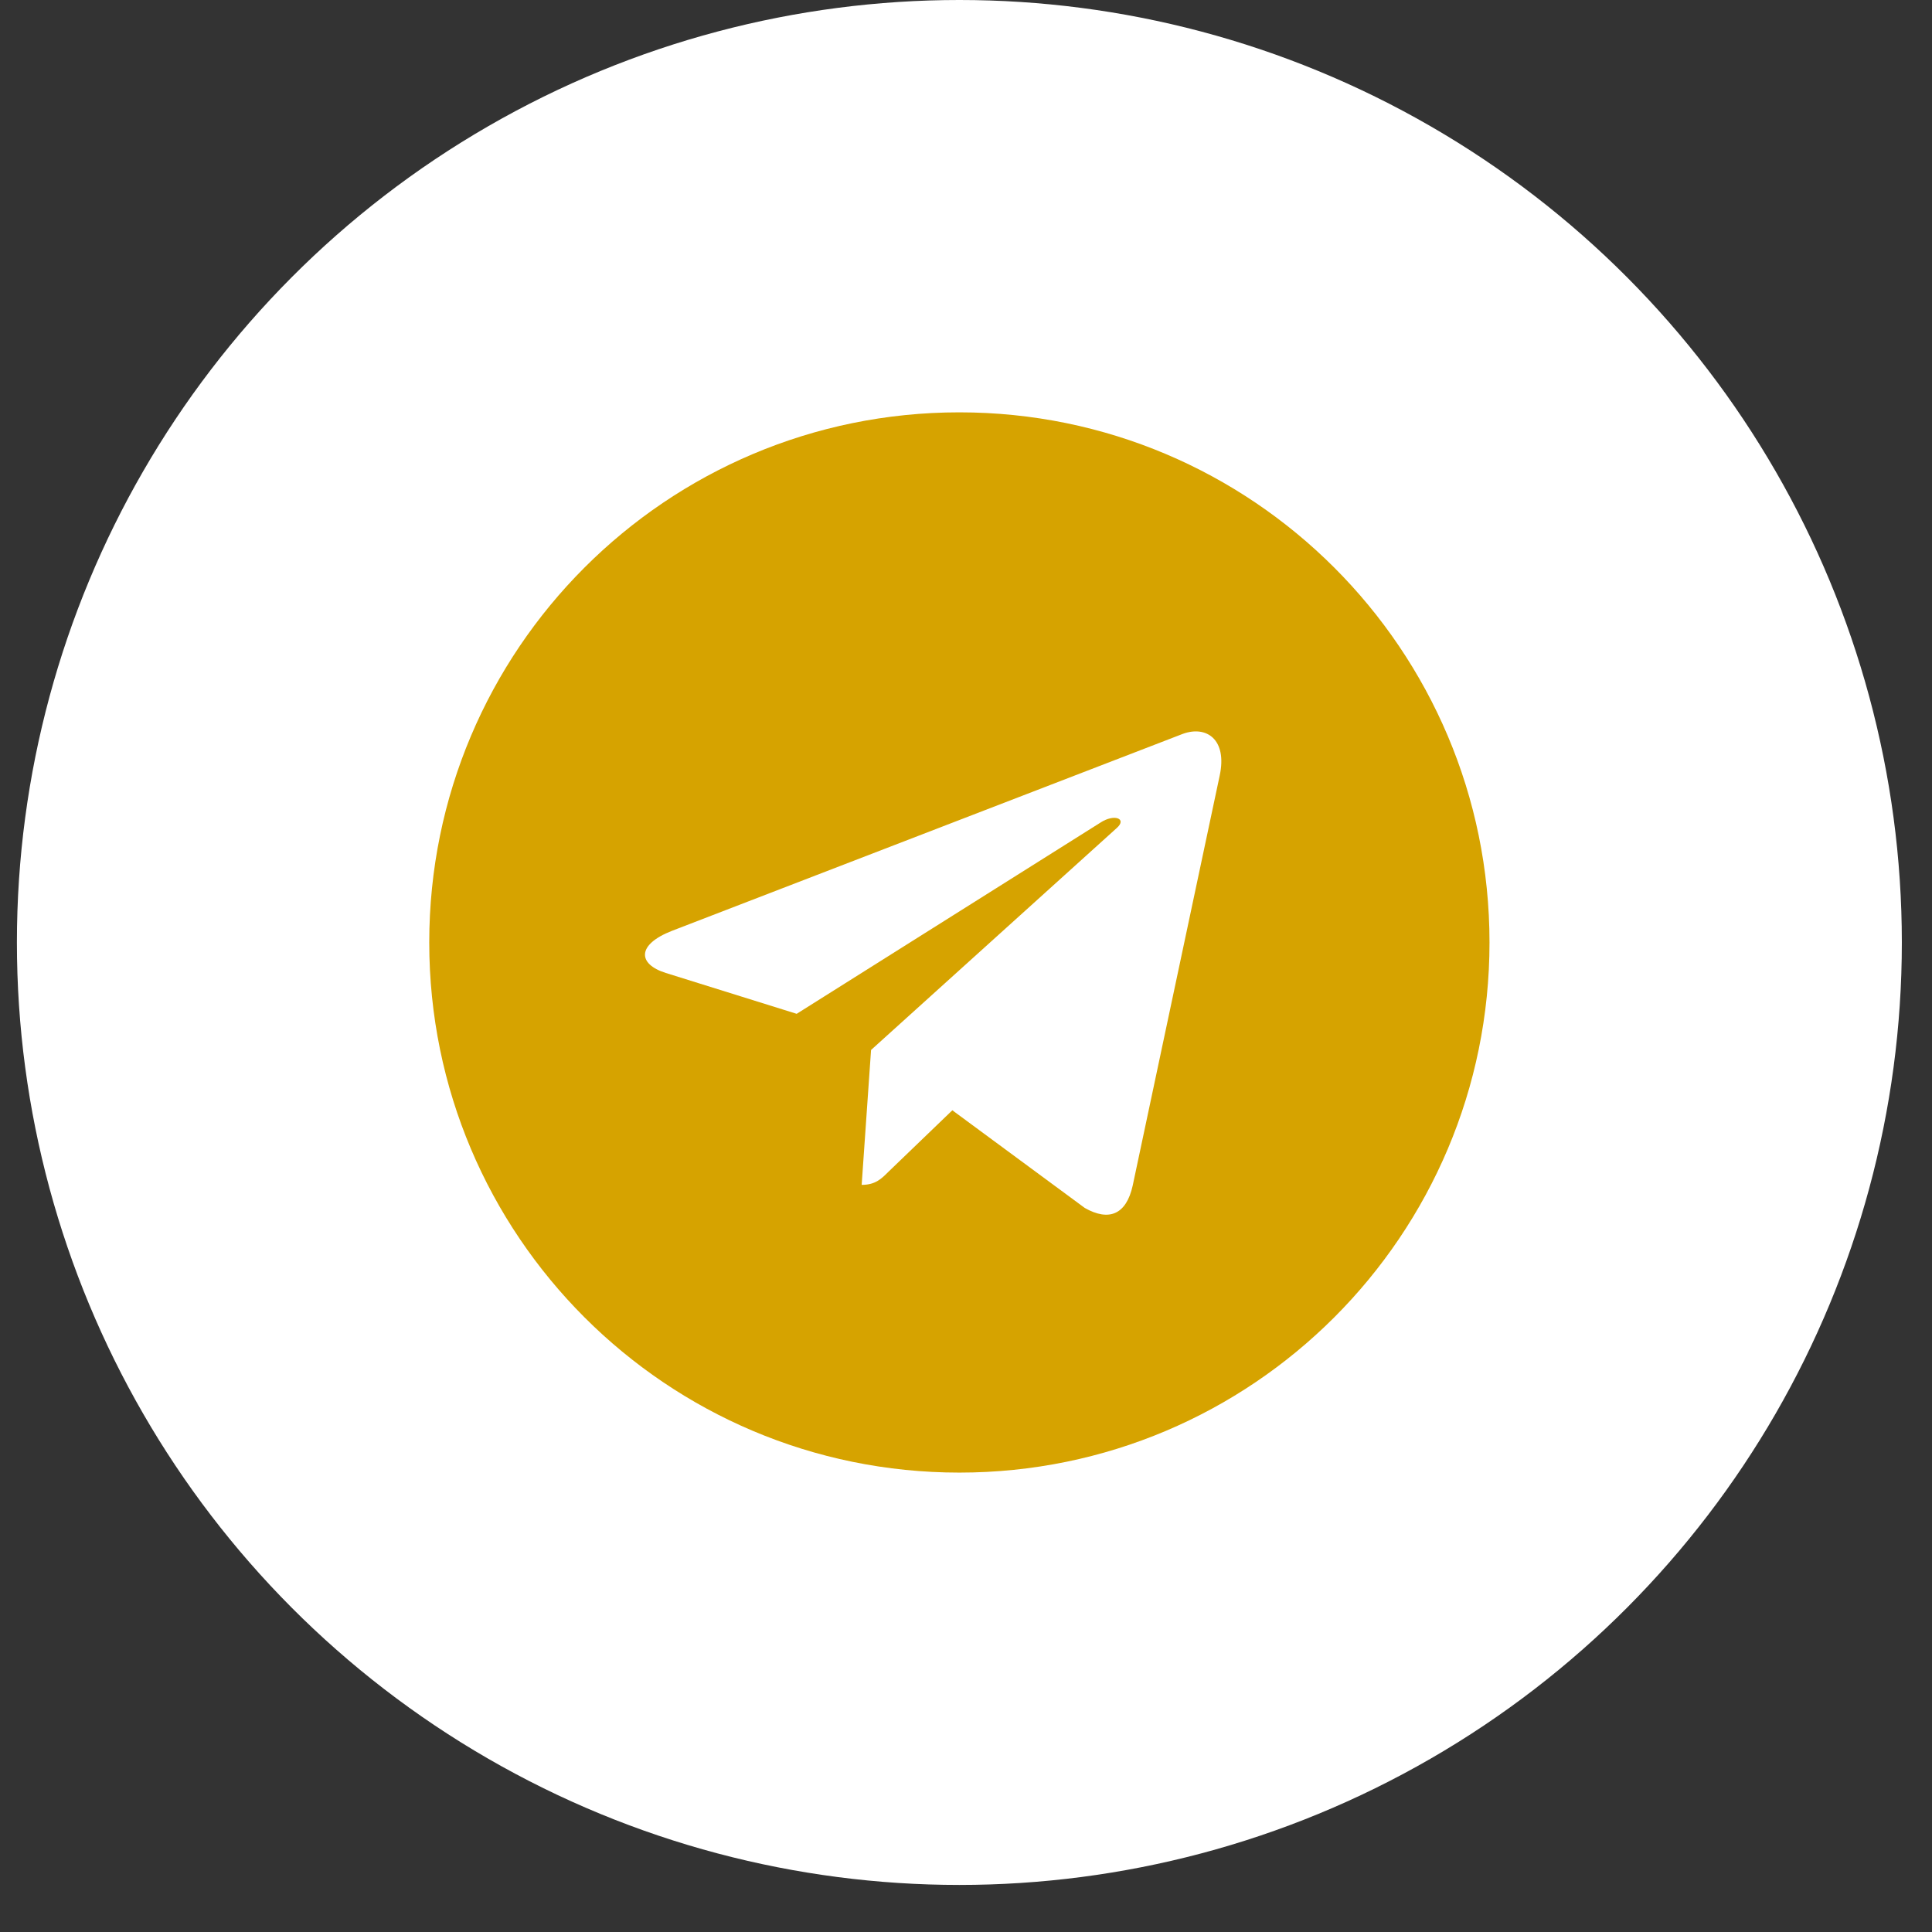 <?xml version="1.0"?>
<svg xmlns="http://www.w3.org/2000/svg" width="28" height="28" viewBox="0 0 28 28" fill="none">
  <rect x="0" y="0" width="28" height="28" fill="#333333" stroke="none"/>
  <circle cx="13.904" cy="13.659" r="13.659" fill="white"/>
  <path d="M13.904 5.976C9.659 5.976 6.221 9.415 6.221 13.659C6.221 17.903 9.66 21.342 13.904 21.342C18.148 21.342 21.587 17.903 21.587 13.659C21.587 9.415 18.148 5.976 13.904 5.976ZM17.677 11.239L16.416 17.182C16.323 17.603 16.072 17.705 15.722 17.507L13.802 16.091L12.875 16.983C12.773 17.085 12.686 17.172 12.488 17.172L12.624 15.217L16.184 12.001C16.339 11.865 16.15 11.788 15.945 11.924L11.546 14.693L9.65 14.101C9.238 13.972 9.228 13.69 9.737 13.491L17.144 10.635C17.488 10.511 17.788 10.719 17.677 11.239L17.677 11.239Z" fill="#D6A300"/>
</svg>
